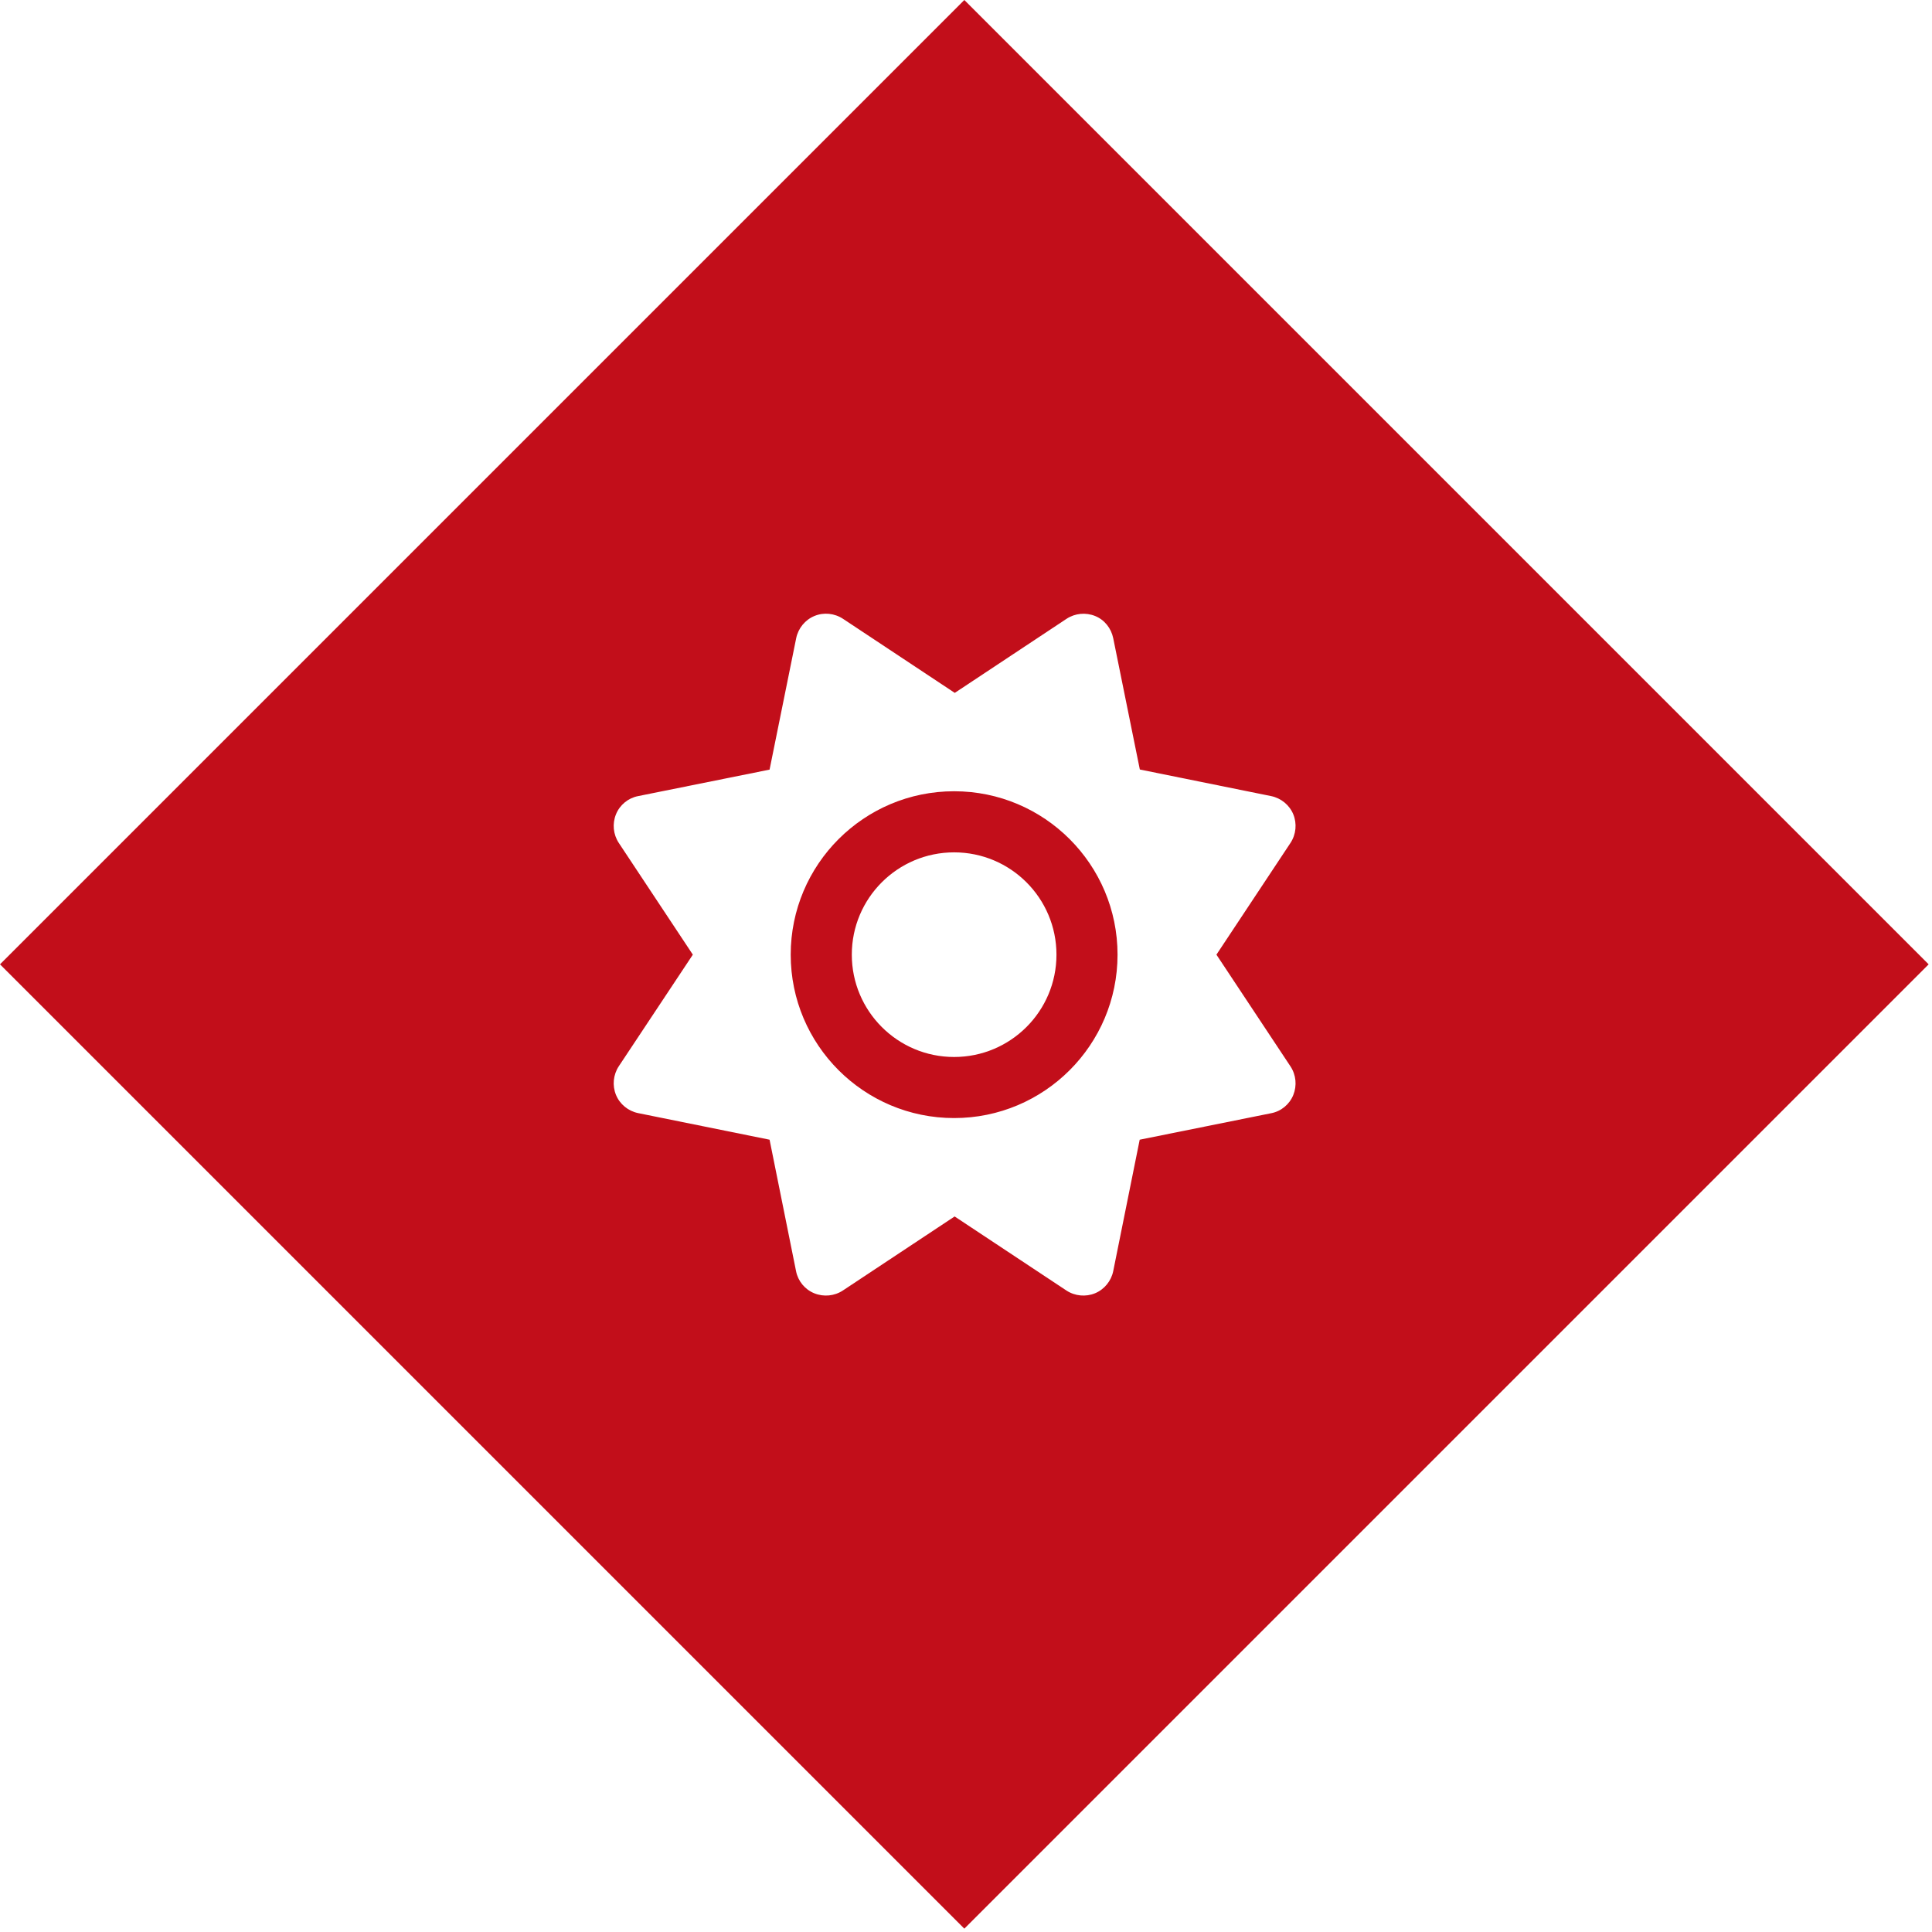 <?xml version="1.0" encoding="UTF-8"?> <svg xmlns="http://www.w3.org/2000/svg" width="85" height="85" viewBox="0 0 85 85" fill="none"><path d="M84.853 42.427L42.427 84.853L0 42.427L42.427 0L84.853 42.427ZM37.09 27.226C36.715 26.979 36.243 26.929 35.829 27.102C35.42 27.271 35.119 27.641 35.029 28.077L33.858 33.86L28.074 35.025C27.638 35.109 27.269 35.411 27.101 35.825C26.933 36.239 26.977 36.71 27.224 37.085L30.482 42.001L27.224 46.911C26.977 47.286 26.933 47.762 27.101 48.171C27.268 48.58 27.638 48.882 28.074 48.972L33.858 50.142L35.023 55.926C35.108 56.362 35.41 56.731 35.824 56.899C36.239 57.067 36.709 57.023 37.084 56.776L42 53.519L46.916 56.776C47.291 57.023 47.767 57.067 48.176 56.899C48.584 56.731 48.887 56.362 48.977 55.926L50.142 50.142L55.926 48.977C56.362 48.894 56.731 48.591 56.899 48.177C57.067 47.762 57.023 47.292 56.776 46.917L53.518 42.001L56.776 37.085C57.023 36.71 57.067 36.234 56.899 35.825C56.731 35.417 56.362 35.115 55.926 35.025L50.148 33.855L48.977 28.077C48.887 27.64 48.596 27.27 48.182 27.102C47.767 26.935 47.297 26.979 46.922 27.226L42.006 30.484L37.09 27.226ZM41.977 34.812C45.947 34.812 49.167 38.032 49.167 42.001C49.167 45.971 45.947 49.19 41.977 49.19C38.008 49.19 34.788 45.971 34.788 42.001C34.788 38.032 38.008 34.812 41.977 34.812ZM41.977 37.5C39.492 37.5 37.476 39.515 37.476 42.001C37.476 44.487 39.492 46.503 41.977 46.503C44.464 46.503 46.48 44.487 46.48 42.001C46.479 39.515 44.464 37.5 41.977 37.5Z" fill="#C20E1A"></path></svg> 